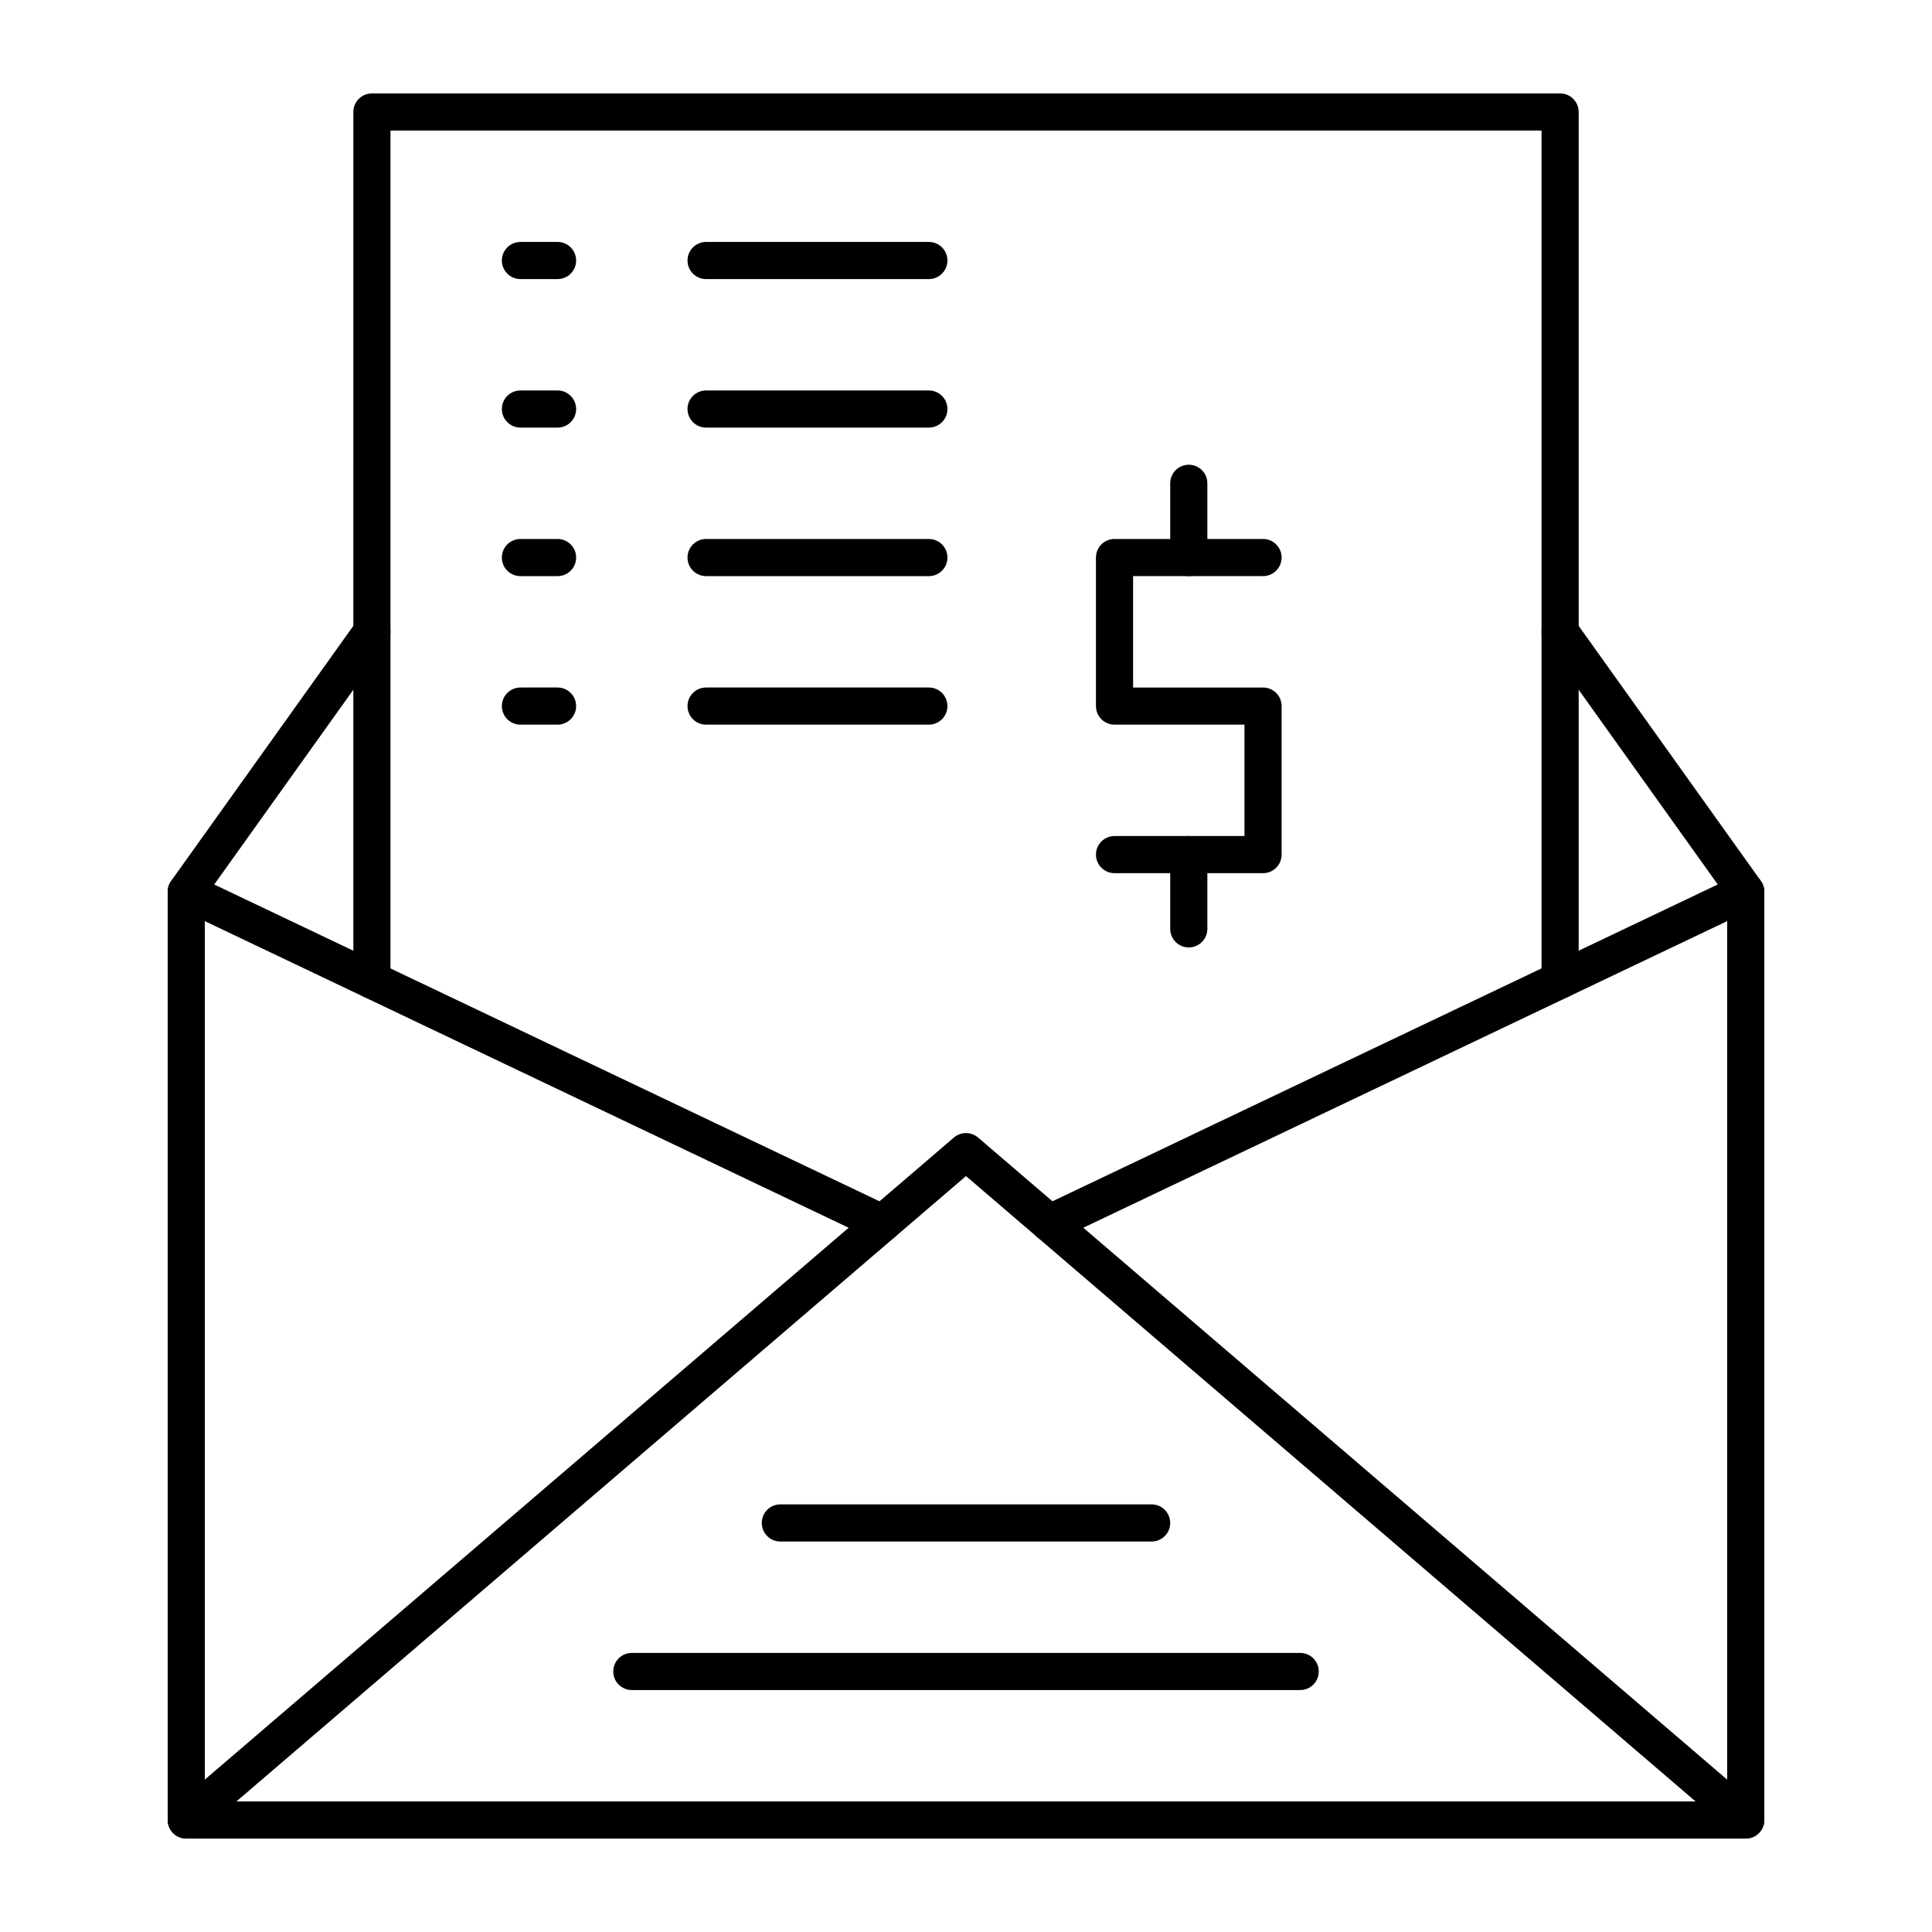 <?xml version="1.0" encoding="UTF-8"?>
<!-- Uploaded to: ICON Repo, www.svgrepo.com, Generator: ICON Repo Mixer Tools -->
<svg fill="#000000" width="800px" height="800px" version="1.1" viewBox="144 144 512 512" xmlns="http://www.w3.org/2000/svg">
 <g>
  <path d="m606.64 631.24h-413.28c-2.719 0-4.922-2.203-4.922-4.922v-246c0-3.609 3.773-5.996 7.035-4.441l184.5 87.859c2.453 1.168 3.496 4.102 2.328 6.559-1.168 2.453-4.106 3.496-6.555 2.328l-177.47-84.516v233.29h403.44v-233.29l-177.46 84.508c-2.453 1.172-5.391 0.125-6.559-2.328-1.168-2.453-0.125-5.391 2.328-6.559l184.5-87.859c1.523-0.727 3.316-0.617 4.742 0.281 1.426 0.906 2.293 2.477 2.293 4.168v246c0 2.715-2.203 4.918-4.918 4.918z"/>
  <path d="m603.44 630.05-203.44-174.38-203.44 174.38c-2.062 1.766-5.168 1.527-6.938-0.535-1.77-2.062-1.527-5.168 0.535-6.938l206.64-177.12c1.844-1.578 4.562-1.578 6.402 0l206.64 177.12c2.062 1.77 2.301 4.875 0.535 6.938-1.762 2.059-4.867 2.309-6.938 0.535z"/>
  <path d="m557.44 408.67c-2.719 0-4.922-2.203-4.922-4.922l0.004-225.15h-305.04v225.15c0 2.719-2.203 4.922-4.922 4.922s-4.922-2.203-4.922-4.922l0.004-230.07c0-2.719 2.203-4.922 4.922-4.922h314.88c2.719 0 4.922 2.203 4.922 4.922v230.07c-0.004 2.715-2.207 4.918-4.926 4.918z"/>
  <path d="m602.64 383.18-49.199-68.879c-1.578-2.211-1.066-5.285 1.145-6.863 2.211-1.578 5.285-1.066 6.863 1.145l49.199 68.879c1.578 2.211 1.066 5.285-1.145 6.863-2.203 1.57-5.277 1.074-6.863-1.145z"/>
  <path d="m291.76 217.96h-9.84c-2.719 0-4.922-2.203-4.922-4.922s2.203-4.922 4.922-4.922h9.84c2.719 0 4.922 2.203 4.922 4.922s-2.203 4.922-4.922 4.922z"/>
  <path d="m390.16 217.96h-59.039c-2.719 0-4.922-2.203-4.922-4.922s2.203-4.922 4.922-4.922h59.039c2.719 0 4.922 2.203 4.922 4.922-0.004 2.719-2.207 4.922-4.922 4.922z"/>
  <path d="m291.76 257.32h-9.84c-2.719 0-4.922-2.203-4.922-4.922s2.203-4.922 4.922-4.922h9.84c2.719 0 4.922 2.203 4.922 4.922s-2.203 4.922-4.922 4.922z"/>
  <path d="m390.16 257.32h-59.039c-2.719 0-4.922-2.203-4.922-4.922s2.203-4.922 4.922-4.922h59.039c2.719 0 4.922 2.203 4.922 4.922-0.004 2.719-2.207 4.922-4.922 4.922z"/>
  <path d="m291.76 296.68h-9.84c-2.719 0-4.922-2.203-4.922-4.922s2.203-4.922 4.922-4.922h9.84c2.719 0 4.922 2.203 4.922 4.922s-2.203 4.922-4.922 4.922z"/>
  <path d="m390.16 296.68h-59.039c-2.719 0-4.922-2.203-4.922-4.922s2.203-4.922 4.922-4.922h59.039c2.719 0 4.922 2.203 4.922 4.922-0.004 2.719-2.207 4.922-4.922 4.922z"/>
  <path d="m291.76 336.04h-9.84c-2.719 0-4.922-2.203-4.922-4.922s2.203-4.922 4.922-4.922h9.84c2.719 0 4.922 2.203 4.922 4.922s-2.203 4.922-4.922 4.922z"/>
  <path d="m390.16 336.04h-59.039c-2.719 0-4.922-2.203-4.922-4.922s2.203-4.922 4.922-4.922h59.039c2.719 0 4.922 2.203 4.922 4.922-0.004 2.719-2.207 4.922-4.922 4.922z"/>
  <path d="m190.5 384.32c-2.211-1.578-2.723-4.652-1.145-6.863l49.199-68.879c1.578-2.211 4.652-2.723 6.863-1.145 2.211 1.578 2.723 4.652 1.145 6.863l-49.199 68.879c-1.586 2.215-4.66 2.719-6.863 1.145z"/>
  <path d="m488.56 591.88h-177.12c-2.719 0-4.922-2.203-4.922-4.922s2.203-4.922 4.922-4.922h177.12c2.719 0 4.922 2.203 4.922 4.922s-2.203 4.922-4.922 4.922z"/>
  <path d="m449.2 552.52h-98.402c-2.719 0-4.922-2.203-4.922-4.922s2.203-4.922 4.922-4.922h98.398c2.719 0 4.922 2.203 4.922 4.922s-2.203 4.922-4.918 4.922z"/>
  <path d="m478.72 375.4h-39.359c-2.719 0-4.922-2.203-4.922-4.922s2.203-4.922 4.922-4.922h34.441v-29.52h-34.441c-2.719 0-4.922-2.203-4.922-4.922v-39.359c0-2.719 2.203-4.922 4.922-4.922h39.359c2.719 0 4.922 2.203 4.922 4.922s-2.203 4.922-4.922 4.922h-34.441v29.52h34.441c2.719 0 4.922 2.203 4.922 4.922v39.359c0 2.719-2.203 4.922-4.922 4.922z"/>
  <path d="m459.04 296.68c-2.719 0-4.922-2.203-4.922-4.922v-19.68c0-2.719 2.203-4.922 4.922-4.922s4.922 2.203 4.922 4.922v19.68c-0.004 2.719-2.207 4.922-4.922 4.922z"/>
  <path d="m459.04 395.08c-2.719 0-4.922-2.203-4.922-4.922v-19.68c0-2.719 2.203-4.922 4.922-4.922s4.922 2.203 4.922 4.922v19.68c-0.004 2.719-2.207 4.922-4.922 4.922z"/>
 </g>
</svg>
